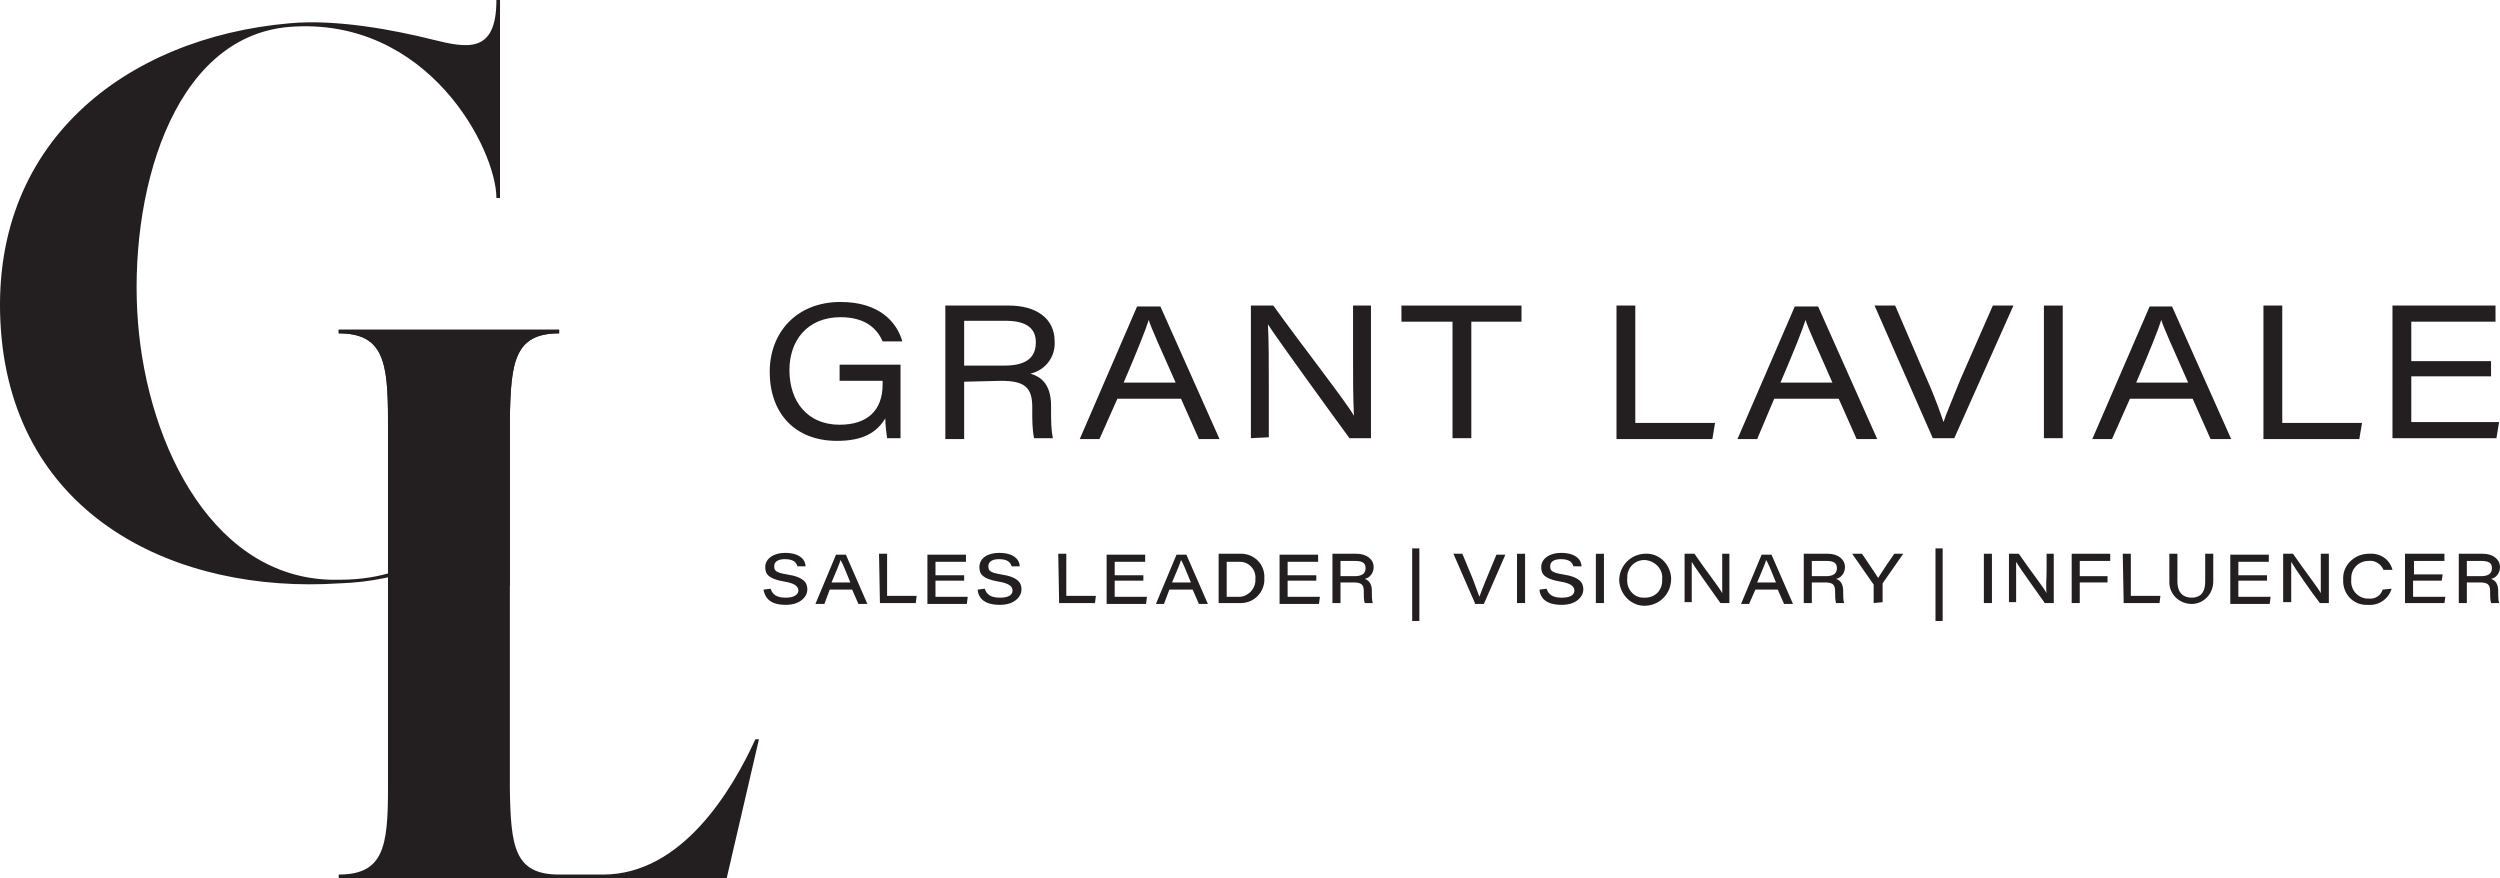 <svg xmlns="http://www.w3.org/2000/svg" xmlns:xlink="http://www.w3.org/1999/xlink" id="Layer_1" x="0px" y="0px" viewBox="0 0 279 98" style="enable-background:new 0 0 279 98;" xml:space="preserve"><style type="text/css">	.st0{fill:#231F20;}</style><path class="st0" d="M100.6,48.9H99c-0.1-0.7-0.2-1.5-0.2-2.2c-1,1.6-2.5,2.5-5.4,2.5c-4.7,0-7.5-3.1-7.5-7.7c0-4.4,3-7.8,7.9-7.8 c4.4,0,6.3,2.3,6.9,4.4h-2.2c-0.6-1.4-1.9-2.7-4.7-2.7c-3.7,0-5.7,2.6-5.7,5.9c0,3.5,2,6.1,5.6,6.1c3.1,0,4.8-1.6,4.8-4.5v-0.4h-4.8 v-1.8h6.8V48.9z"></path><path class="st0" d="M107.6,42.6v6.4h-2.1V34.1h7.1c3,0,5.1,1.4,5.1,4c0.1,1.7-1,3.2-2.7,3.6c1,0.3,2.3,1,2.3,3.6v0.6c0,1,0,2,0.2,3 h-2.1c-0.2-1-0.2-2-0.2-3v-0.5c0-2.2-0.9-2.9-3.5-2.9L107.6,42.6z M107.6,40.8h4.5c2.3,0,3.5-0.8,3.5-2.6c0-1.6-1.1-2.4-3.4-2.4 h-4.6V40.8z"></path><path class="st0" d="M124.7,44.5l-2,4.5h-2.2l6.4-14.8h2.6l6.6,14.8h-2.3l-2-4.5H124.7z M131.2,42.7c-1.8-4.1-2.7-6-3-7l0,0 c-0.3,1-1.3,3.5-2.8,7H131.2z"></path><path class="st0" d="M139.6,48.9V34.1h2.5c3.3,4.6,8.1,10.7,9,12.3l0,0c-0.1-1.9-0.1-4.3-0.1-6.7v-5.6h2v14.8h-2.4 c-2.2-3-8-11-9.1-12.7l0,0c0.1,1.9,0.1,4,0.1,6.6v6L139.6,48.9z"></path><path class="st0" d="M162.1,35.9h-5.7v-1.8h13.4v1.8h-5.6v13h-2.1L162.1,35.9z"></path><path class="st0" d="M180.4,34.1h2.1v13.1h8.9l-0.3,1.8h-10.7V34.1z"></path><path class="st0" d="M198,44.5l-1.9,4.5h-2.2l6.4-14.8h2.6l6.6,14.8h-2.3l-2-4.5H198z M204.5,42.7c-1.8-4.1-2.7-6-3-7l0,0 c-0.3,1-1.3,3.5-2.8,7H204.5z"></path><path class="st0" d="M215.7,48.9l-6.5-14.8h2.3l3.4,7.9c1.3,2.9,1.7,4.3,2,5.1h0c0.2-0.7,0.9-2.3,1.9-4.8l3.6-8.2h2.3l-6.6,14.8 L215.7,48.9z"></path><path class="st0" d="M230.2,34.1v14.8h-2.1V34.1H230.2z"></path><path class="st0" d="M237.7,44.5l-2,4.5h-2.2l6.4-14.8h2.5l6.6,14.8h-2.3l-2-4.5H237.7z M244.2,42.7c-1.8-4.1-2.7-6-3-7l0,0 c-0.3,1-1.3,3.5-2.8,7H244.2z"></path><path class="st0" d="M252.6,34.1h2.1v13.1h8.9l-0.3,1.8h-10.7V34.1z"></path><path class="st0" d="M278,42h-8.9v5.1h9.8l-0.3,1.8H267V34.1h11.5v1.8h-9.4v4.4h8.9V42z"></path><path class="st0" d="M86,65.7c0.2,0.6,0.6,1,1.7,1c1,0,1.4-0.4,1.4-0.8s-0.3-0.8-1.6-1c-1.7-0.3-2.1-0.8-2.1-1.6c0-1,1-1.6,2.2-1.6 c1.8,0,2.3,0.9,2.3,1.5h-0.9c-0.1-0.3-0.3-0.8-1.4-0.8c-0.8,0-1.2,0.3-1.2,0.8s0.2,0.7,1.4,0.9c2,0.3,2.3,1,2.3,1.7 s-0.7,1.7-2.4,1.7s-2.3-0.7-2.5-1.7L86,65.7z"></path><path class="st0" d="M92.6,65.8l-0.6,1.6H91l2.3-5.5h1.1l2.4,5.5h-1l-0.7-1.6H92.6z M94.9,65c-0.6-1.5-0.9-2.2-1.1-2.5l0,0 c-0.1,0.4-0.5,1.3-1,2.5H94.9z"></path><path class="st0" d="M98.1,61.8H99v4.7h3.3l-0.1,0.8h-4L98.1,61.8z"></path><path class="st0" d="M107.6,64.8h-3.2v1.8h3.6l-0.1,0.8h-4.4v-5.5h4.3v0.8h-3.4v1.5h3.2L107.6,64.8z"></path><path class="st0" d="M109.9,65.7c0.2,0.6,0.6,1,1.7,1s1.4-0.4,1.4-0.8s-0.3-0.8-1.6-1c-1.7-0.3-2.1-0.8-2.1-1.6c0-1,0.9-1.6,2.2-1.6 c1.8,0,2.3,0.9,2.3,1.5h-0.9c-0.1-0.3-0.3-0.8-1.4-0.8c-0.8,0-1.2,0.3-1.2,0.8s0.2,0.7,1.4,0.9c2,0.3,2.3,1,2.3,1.7 s-0.7,1.7-2.4,1.7s-2.4-0.7-2.5-1.7L109.9,65.7z"></path><path class="st0" d="M118.1,61.8h0.9v4.7h3.3l-0.1,0.8h-4L118.1,61.8z"></path><path class="st0" d="M127.6,64.8h-3.2v1.8h3.6l-0.1,0.8h-4.4v-5.5h4.3v0.8h-3.4v1.5h3.2L127.6,64.8z"></path><path class="st0" d="M130.5,65.8l-0.6,1.6h-0.9l2.3-5.5h1.1l2.4,5.5h-1l-0.7-1.6H130.5z M132.9,65c-0.6-1.5-0.9-2.2-1.1-2.5l0,0 c-0.1,0.4-0.5,1.3-1,2.5H132.9z"></path><path class="st0" d="M136,61.8h2.3c1.4-0.1,2.7,0.9,2.8,2.4c0,0.1,0,0.2,0,0.3c0.1,1.5-1.1,2.8-2.6,2.8c-0.1,0-0.2,0-0.2,0H136 L136,61.8z M136.9,66.6h1.2c1,0.1,1.9-0.7,2-1.7c0-0.1,0-0.2,0-0.3c0.1-1-0.7-1.9-1.7-1.9c-0.1,0-0.2,0-0.3,0h-1.2V66.6z"></path><path class="st0" d="M146.9,64.8h-3.2v1.8h3.6l-0.1,0.8h-4.4v-5.5h4.3v0.8h-3.4v1.5h3.2L146.9,64.8z"></path><path class="st0" d="M149.6,65v2.3h-0.9v-5.5h2.7c1.1,0,1.9,0.6,1.9,1.5c0,0.6-0.4,1.2-1,1.3c0.3,0.1,0.8,0.4,0.8,1.3v0.3 c0,0.4,0,0.7,0.1,1.1h-0.9c-0.1-0.4-0.1-0.7-0.1-1.1V66c0-0.8-0.3-1-1.2-1L149.6,65z M149.6,64.3h1.6c0.8,0,1.2-0.3,1.2-0.9 s-0.4-0.8-1.2-0.8h-1.6V64.3z"></path><path class="st0" d="M158.4,61.2v8.1h-0.8v-8.1H158.4z"></path><path class="st0" d="M164.6,67.3l-2.4-5.5h1l1.2,2.9c0.4,1.1,0.6,1.6,0.7,1.9l0,0c0.1-0.3,0.3-0.8,0.7-1.8l1.2-2.9h1l-2.4,5.5H164.6 z"></path><path class="st0" d="M170.2,61.8v5.5h-0.9v-5.5L170.2,61.8z"></path><path class="st0" d="M172.6,65.7c0.2,0.6,0.6,1,1.7,1s1.4-0.4,1.4-0.8s-0.3-0.8-1.6-1c-1.7-0.3-2.1-0.8-2.1-1.6c0-1,1-1.6,2.2-1.6 c1.8,0,2.3,0.9,2.3,1.5h-0.9c-0.1-0.3-0.3-0.8-1.4-0.8c-0.8,0-1.2,0.3-1.2,0.8s0.2,0.7,1.4,0.9c2,0.3,2.3,1,2.3,1.7 s-0.7,1.7-2.4,1.7s-2.4-0.7-2.5-1.7L172.6,65.7z"></path><path class="st0" d="M179,61.8v5.5h-0.9v-5.5L179,61.8z"></path><path class="st0" d="M186.5,64.6c0,1.6-1.2,2.9-2.8,3s-2.9-1.2-3-2.8c0-1.6,1.2-2.9,2.8-3c0,0,0.1,0,0.1,0c1.5-0.1,2.8,1.1,2.9,2.7 C186.5,64.4,186.5,64.5,186.5,64.6z M181.6,64.6c-0.1,1.1,0.7,2.1,1.8,2.1c0.1,0,0.1,0,0.2,0c1.1,0,1.9-0.8,1.9-1.9 c0-0.1,0-0.1,0-0.2c0.1-1.1-0.8-2-1.9-2.1c0,0-0.1,0-0.1,0c-1.1,0-1.9,0.9-1.9,1.9C181.6,64.5,181.6,64.5,181.6,64.6L181.6,64.6z"></path><path class="st0" d="M188,67.3v-5.5h1.1c1.3,1.9,2.8,3.8,3.1,4.4l0,0c0-0.7,0-1.6,0-2.5v-1.9h0.8v5.5h-1c-0.7-1-2.8-3.9-3.2-4.6l0,0 c0,0.7,0,1.5,0,2.4v2.1H188z"></path><path class="st0" d="M195.9,65.8l-0.7,1.6h-0.9l2.3-5.5h1.1l2.4,5.5h-1l-0.7-1.6H195.9z M198.2,65c-0.6-1.5-0.9-2.2-1.1-2.5l0,0 c-0.1,0.4-0.5,1.3-1,2.5H198.2z"></path><path class="st0" d="M202.2,65v2.3h-0.9v-5.5h2.7c1.1,0,1.9,0.6,1.9,1.5c0,0.6-0.4,1.2-1,1.3c0.3,0.1,0.8,0.4,0.8,1.3v0.3 c0,0.4,0,0.7,0.1,1.1h-0.9c-0.1-0.4-0.1-0.7-0.1-1.1V66c0-0.8-0.3-1-1.2-1L202.2,65z M202.2,64.3h1.6c0.8,0,1.2-0.3,1.2-0.9 s-0.4-0.8-1.2-0.8h-1.6V64.3z"></path><path class="st0" d="M209.1,67.3v-2c0-0.1,0-0.1-0.1-0.2l-2.3-3.3h1.1c0.6,0.9,1.5,2.2,1.8,2.7c0.3-0.5,1.1-1.7,1.8-2.7h1l-2.3,3.3 c0,0,0,0.1,0,0.1v2L209.1,67.3z"></path><path class="st0" d="M216.8,61.2v8.1H216v-8.1H216.8z"></path><path class="st0" d="M222.3,61.8v5.5h-0.9v-5.5L222.3,61.8z"></path><path class="st0" d="M224.2,67.3v-5.5h1.1c1.3,1.9,2.8,3.8,3.1,4.4l0,0c-0.1-0.7,0-1.6,0-2.5v-1.9h0.8v5.5h-1 c-0.7-1-2.8-3.9-3.2-4.6l0,0c0,0.7,0,1.5,0,2.4v2.1H224.2z"></path><path class="st0" d="M231.2,61.8h4.3v0.8h-3.4v1.7h3.1V65h-3.1v2.3h-0.9V61.8z"></path><path class="st0" d="M236.9,61.8h0.9v4.7h3.3l-0.1,0.8h-4L236.9,61.8z"></path><path class="st0" d="M243,61.8v3.1c0,1.4,0.8,1.8,1.6,1.8s1.5-0.4,1.5-1.8v-3.1h0.9v3.1c0,1.4-1.1,2.5-2.4,2.5 c-1.4,0-2.5-1.1-2.5-2.4v-3.2H243z"></path><path class="st0" d="M253,64.8h-3.2v1.8h3.6l-0.1,0.8h-4.4v-5.5h4.3v0.8h-3.4v1.5h3.2L253,64.8z"></path><path class="st0" d="M254.8,67.3v-5.5h1.1c1.3,1.9,2.8,3.8,3.1,4.4l0,0c0-0.7,0-1.6,0-2.5v-1.9h0.9v5.5h-1c-0.8-1-2.8-3.9-3.2-4.6 l0,0c0,0.7,0,1.5,0,2.4v2.1H254.8z"></path><path class="st0" d="M266.9,65.7c-0.3,1.1-1.4,1.9-2.6,1.8c-1.5,0.1-2.7-1-2.8-2.5c0-0.1,0-0.2,0-0.3c-0.1-1.5,1.1-2.8,2.7-2.9 c0.1,0,0.1,0,0.2,0c1.2-0.1,2.3,0.6,2.6,1.8H266c-0.3-0.7-1-1.1-1.7-1c-1,0-1.9,0.8-1.9,1.9c0,0.1,0,0.1,0,0.2 c-0.1,1.1,0.7,2,1.7,2.1c0.1,0,0.1,0,0.2,0c0.7,0.1,1.4-0.3,1.6-1L266.9,65.7z"></path><path class="st0" d="M272.5,64.8h-3.2v1.8h3.6l-0.1,0.7h-4.4v-5.5h4.4v0.8h-3.4v1.5h3.2L272.5,64.8z"></path><path class="st0" d="M275.3,65v2.3h-0.9v-5.5h2.7c1.1,0,1.9,0.6,1.9,1.5c0,0.6-0.4,1.2-1,1.3c0.3,0.1,0.8,0.4,0.8,1.3v0.3 c0,0.4,0,0.7,0.1,1.1h-0.9c-0.1-0.4-0.1-0.7-0.1-1.1V66c0-0.8-0.3-1-1.2-1L275.3,65z M275.3,64.3h1.6c0.8,0,1.2-0.3,1.2-0.9 s-0.4-0.8-1.2-0.8h-1.6V64.3z"></path><path class="st0" d="M62.4,36.8v0.4c-5,0-5.4,3.2-5.5,9.6v18.6h-0.3c0-4.2-4.9-3.3-8.8-2.3c-3.2,1.2-6.5,1.9-9.9,2 C19.7,66.3,1.6,57.7,0.1,36.8s14-32.6,32.2-34.2c5.3-0.5,11.9,0.8,15.9,1.8S55.4,6,55.4,0h0.4v22.1h-0.4c0-5.4-7.6-20.3-23.1-19.1 C19,4.1,14.3,22.1,15.4,36S24,65,37.8,64.7c1.9,0,3.7-0.2,5.5-0.7V46.8c0-6.4-0.5-9.6-5.5-9.6v-0.4L62.4,36.8z"></path><path class="st0" d="M84.7,82.5L81.1,98H37.8v-0.4c5,0,5.5-3.1,5.5-9.6V46.8c0-6.4-0.5-9.6-5.5-9.6v-0.4h24.6v0.4 c-5,0-5.4,3.2-5.5,9.6v41.2c0.1,6.5,0.5,9.6,5.5,9.6h4.9c8.8,0,14.4-9.4,17-15.1H84.7z"></path></svg>
